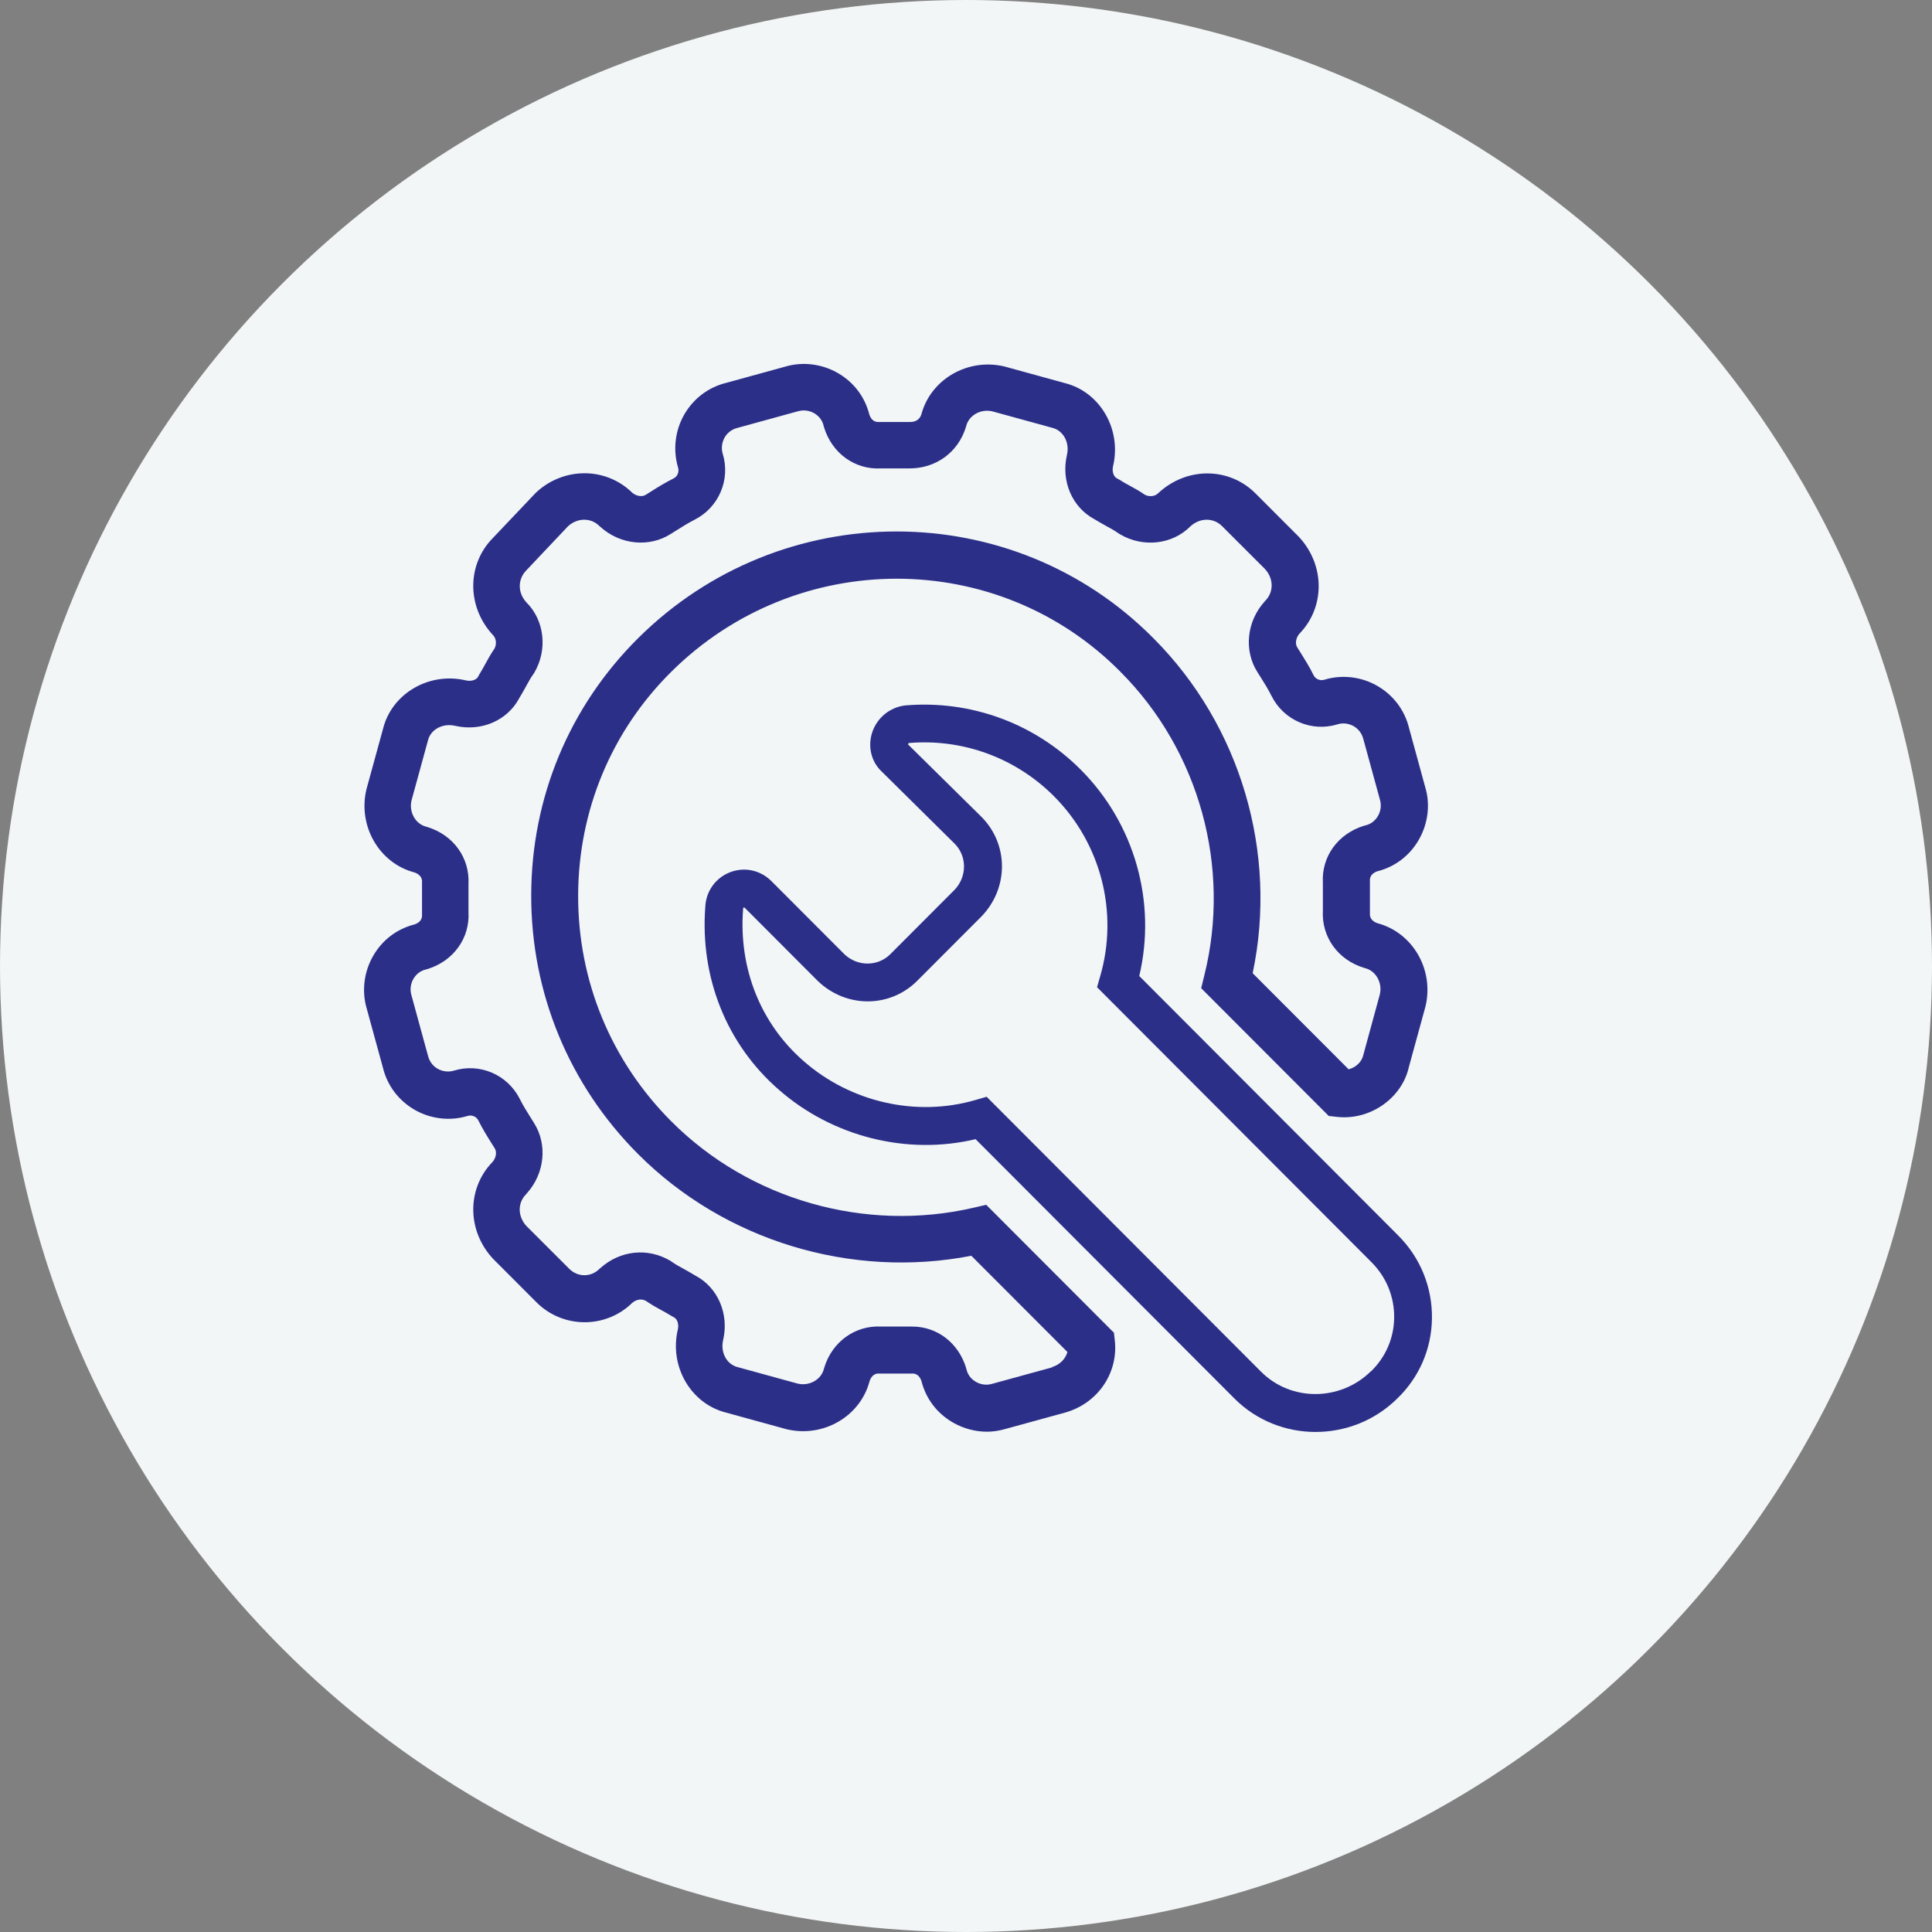 <svg width="85" height="85" viewBox="0 0 85 85" fill="none" xmlns="http://www.w3.org/2000/svg">
<rect x="0" y="0" width="85" height="85" fill="#808080" stroke="none"/>
<circle cx="42.5" cy="42.5" r="42.5" fill="#F2F6F7"/>
<path d="M48.99 58.616L43.389 53.006L42.833 53.135C38.07 54.238 32.973 52.784 29.534 49.334C26.882 46.679 25.425 43.147 25.436 39.393C25.446 35.665 26.898 32.169 29.534 29.555C35.033 24.099 43.893 24.094 49.294 29.555C52.759 33.025 54.175 38.145 52.986 42.91L52.847 43.477L58.459 49.097L58.819 49.138C60.281 49.303 61.681 48.313 61.985 46.942L62.716 44.276C63.102 42.662 62.155 41.033 60.611 40.62C60.466 40.574 60.255 40.455 60.271 40.192V38.831V38.759C60.25 38.496 60.461 38.377 60.605 38.331C61.378 38.135 62.021 37.645 62.423 36.944C62.83 36.237 62.933 35.386 62.706 34.639L61.996 32.045C61.805 31.251 61.311 30.591 60.6 30.178C59.895 29.771 59.045 29.668 58.268 29.905C58.083 29.962 57.877 29.879 57.794 29.709C57.604 29.323 57.408 29.018 57.207 28.693L57.074 28.482C56.971 28.322 57.012 28.064 57.166 27.884C58.304 26.718 58.304 24.857 57.141 23.614L55.236 21.707C54.072 20.541 52.198 20.531 50.947 21.707C50.828 21.825 50.586 21.877 50.37 21.768C50.133 21.603 49.902 21.474 49.68 21.356C49.536 21.279 49.392 21.196 49.237 21.098L49.15 21.052C48.97 20.964 48.923 20.706 48.97 20.51C49.356 18.881 48.393 17.241 46.849 16.854L44.187 16.122C42.58 15.741 40.948 16.684 40.536 18.231C40.459 18.458 40.294 18.566 40.032 18.566H38.673C38.405 18.587 38.292 18.375 38.245 18.231C38.05 17.458 37.56 16.813 36.86 16.411C36.155 16.004 35.305 15.906 34.559 16.127L31.969 16.839C31.176 17.03 30.517 17.525 30.105 18.236C29.699 18.943 29.601 19.794 29.832 20.572C29.889 20.758 29.807 20.964 29.637 21.047C29.251 21.242 28.942 21.433 28.617 21.64L28.412 21.768C28.252 21.872 27.994 21.83 27.814 21.676C26.651 20.536 24.792 20.536 23.577 21.676L21.698 23.656C20.534 24.821 20.524 26.698 21.698 27.951C21.816 28.07 21.868 28.312 21.76 28.528C21.595 28.771 21.466 28.998 21.348 29.219C21.27 29.364 21.188 29.508 21.09 29.668L21.044 29.756C20.956 29.936 20.699 29.983 20.503 29.936C18.876 29.549 17.239 30.514 16.853 32.06L16.122 34.726C15.736 36.34 16.683 37.975 18.228 38.382C18.372 38.429 18.583 38.547 18.567 38.81V40.172V40.244C18.588 40.507 18.377 40.625 18.233 40.672C17.46 40.868 16.817 41.358 16.415 42.059C16.009 42.765 15.911 43.616 16.132 44.364L16.843 46.957C17.033 47.751 17.527 48.411 18.238 48.824C18.943 49.231 19.793 49.334 20.57 49.097C20.756 49.041 20.962 49.123 21.044 49.293C21.24 49.68 21.43 49.989 21.636 50.314L21.765 50.52C21.868 50.68 21.826 50.938 21.672 51.118C20.534 52.284 20.534 54.145 21.698 55.388L23.603 57.296C24.761 58.456 26.646 58.466 27.814 57.322C27.912 57.239 28.144 57.09 28.417 57.234C28.659 57.399 28.885 57.528 29.107 57.647C29.251 57.724 29.395 57.806 29.555 57.904L29.642 57.951C29.822 58.038 29.869 58.296 29.822 58.492C29.436 60.121 30.399 61.761 31.943 62.148L34.605 62.88C36.217 63.267 37.849 62.318 38.256 60.771C38.302 60.627 38.42 60.41 38.683 60.431H40.042H40.114C40.377 60.41 40.495 60.622 40.541 60.766C40.737 61.539 41.226 62.184 41.926 62.586C42.385 62.849 42.905 62.989 43.42 62.989C43.692 62.989 43.965 62.947 44.228 62.87L46.859 62.148C48.285 61.751 49.206 60.415 49.047 58.977L49.006 58.616H48.99ZM46.292 60.158L43.641 60.885C43.409 60.952 43.152 60.921 42.936 60.797C42.812 60.725 42.591 60.56 42.519 60.24L42.503 60.178C42.163 59.075 41.226 58.363 40.135 58.363C40.088 58.363 40.042 58.363 39.996 58.363H38.77C37.633 58.301 36.613 59.023 36.263 60.173L36.248 60.225C36.129 60.704 35.599 60.993 35.099 60.874L32.453 60.147C31.974 60.029 31.686 59.498 31.815 58.956C32.082 57.801 31.583 56.646 30.6 56.125C30.425 56.017 30.255 55.924 30.09 55.831C29.889 55.723 29.714 55.625 29.555 55.512L29.477 55.46C28.484 54.883 27.284 55.012 26.414 55.79L26.373 55.826C26.002 56.197 25.42 56.197 25.049 55.826L23.165 53.944C22.774 53.526 22.764 52.923 23.145 52.542L23.181 52.5C23.968 51.624 24.092 50.35 23.495 49.407L23.366 49.2C23.175 48.896 23.021 48.654 22.872 48.355C22.331 47.277 21.106 46.751 19.958 47.107C19.726 47.174 19.468 47.143 19.252 47.019C19.129 46.947 18.907 46.782 18.825 46.431L18.099 43.776C18.032 43.544 18.063 43.286 18.186 43.069C18.259 42.946 18.423 42.724 18.742 42.652L18.804 42.636C19.952 42.281 20.678 41.275 20.611 40.125V38.898C20.673 37.748 19.952 36.737 18.804 36.387L18.753 36.371C18.274 36.253 17.986 35.722 18.104 35.221L18.83 32.571C18.948 32.092 19.479 31.808 20.019 31.932C21.173 32.2 22.326 31.7 22.846 30.715C22.954 30.539 23.047 30.369 23.139 30.204C23.247 30.003 23.345 29.828 23.459 29.668L23.51 29.591C24.102 28.575 23.953 27.296 23.165 26.507C22.774 26.09 22.764 25.486 23.165 25.084L24.993 23.15C25.41 22.774 26.002 22.769 26.373 23.145L26.414 23.181C27.289 23.97 28.561 24.094 29.503 23.496L29.709 23.367C30.013 23.176 30.255 23.021 30.548 22.872C31.624 22.331 32.149 21.103 31.794 19.953C31.727 19.721 31.758 19.463 31.882 19.247C31.954 19.123 32.118 18.901 32.469 18.819L35.115 18.092C35.347 18.025 35.604 18.056 35.82 18.18C35.944 18.252 36.165 18.417 36.237 18.736L36.253 18.798C36.608 19.948 37.612 20.67 38.76 20.608H40.016C41.185 20.608 42.153 19.897 42.493 18.798L42.508 18.747C42.627 18.267 43.157 17.979 43.656 18.097L46.303 18.824C46.782 18.943 47.07 19.474 46.941 20.015C46.673 21.17 47.173 22.325 48.156 22.846C48.331 22.954 48.501 23.047 48.666 23.14C48.867 23.248 49.042 23.346 49.201 23.46L49.284 23.511C50.298 24.104 51.575 23.955 52.363 23.166C52.78 22.774 53.382 22.764 53.763 23.145L55.647 25.027C56.039 25.445 56.049 26.048 55.668 26.43L55.632 26.471C54.844 27.348 54.721 28.621 55.318 29.565L55.452 29.776C55.642 30.081 55.792 30.318 55.941 30.617C56.481 31.694 57.707 32.22 58.855 31.865C59.087 31.792 59.344 31.828 59.56 31.952C59.684 32.025 59.905 32.19 59.988 32.54L60.714 35.191C60.781 35.422 60.75 35.68 60.626 35.897C60.554 36.021 60.389 36.242 60.07 36.315L60.008 36.33C58.86 36.686 58.134 37.691 58.201 38.841V40.068C58.139 41.218 58.86 42.229 60.008 42.58L60.06 42.595C60.538 42.714 60.827 43.245 60.708 43.745L59.977 46.426C59.91 46.725 59.643 46.968 59.334 47.045L55.112 42.817C56.229 37.521 54.582 31.921 50.746 28.08C44.547 21.82 34.379 21.815 28.077 28.075C25.049 31.081 23.381 35.093 23.371 39.372C23.361 43.678 25.034 47.731 28.077 50.778C31.882 54.589 37.447 56.275 42.735 55.249L46.962 59.482C46.879 59.786 46.627 60.044 46.292 60.142V60.158Z" fill="#2C2F88"/>
<path d="M61.511 54.352L50.123 42.941C50.892 39.683 49.924 36.242 47.541 33.855C45.512 31.822 42.71 30.793 39.833 31.035C39.159 31.11 38.586 31.576 38.373 32.222C38.166 32.855 38.336 33.526 38.802 33.955L41.999 37.117C42.552 37.671 42.548 38.571 41.999 39.146L39.172 41.979C38.619 42.533 37.721 42.529 37.147 41.979L33.945 38.771C33.459 38.283 32.761 38.129 32.12 38.375C31.484 38.621 31.068 39.204 31.031 39.879C30.79 43.008 31.971 45.949 34.266 47.944C36.636 50.019 39.908 50.835 42.922 50.119L54.31 61.529C55.287 62.508 56.58 63 57.877 63C59.175 63 60.463 62.517 61.457 61.546C62.434 60.613 62.983 59.355 63 58.001C63.016 56.626 62.488 55.331 61.515 54.356L61.511 54.352ZM60.301 60.342C58.954 61.659 56.792 61.663 55.482 60.35L43.408 48.253L42.934 48.39C40.336 49.157 37.43 48.502 35.359 46.686C33.463 45.036 32.49 42.603 32.694 39.987C32.694 39.941 32.711 39.933 32.719 39.929C32.736 39.921 32.752 39.929 32.773 39.946L35.987 43.166C37.234 44.357 39.151 44.353 40.352 43.153L43.192 40.308C44.386 39.058 44.377 37.138 43.176 35.934L39.953 32.755C39.953 32.755 39.953 32.693 39.999 32.689C42.365 32.493 44.685 33.343 46.369 35.03C48.443 37.109 49.221 40.146 48.402 42.958L48.265 43.433L60.339 55.531C60.996 56.189 61.349 57.055 61.337 57.98C61.324 58.88 60.962 59.717 60.305 60.346L60.301 60.342Z" fill="#2C2F88"/>
</svg>
